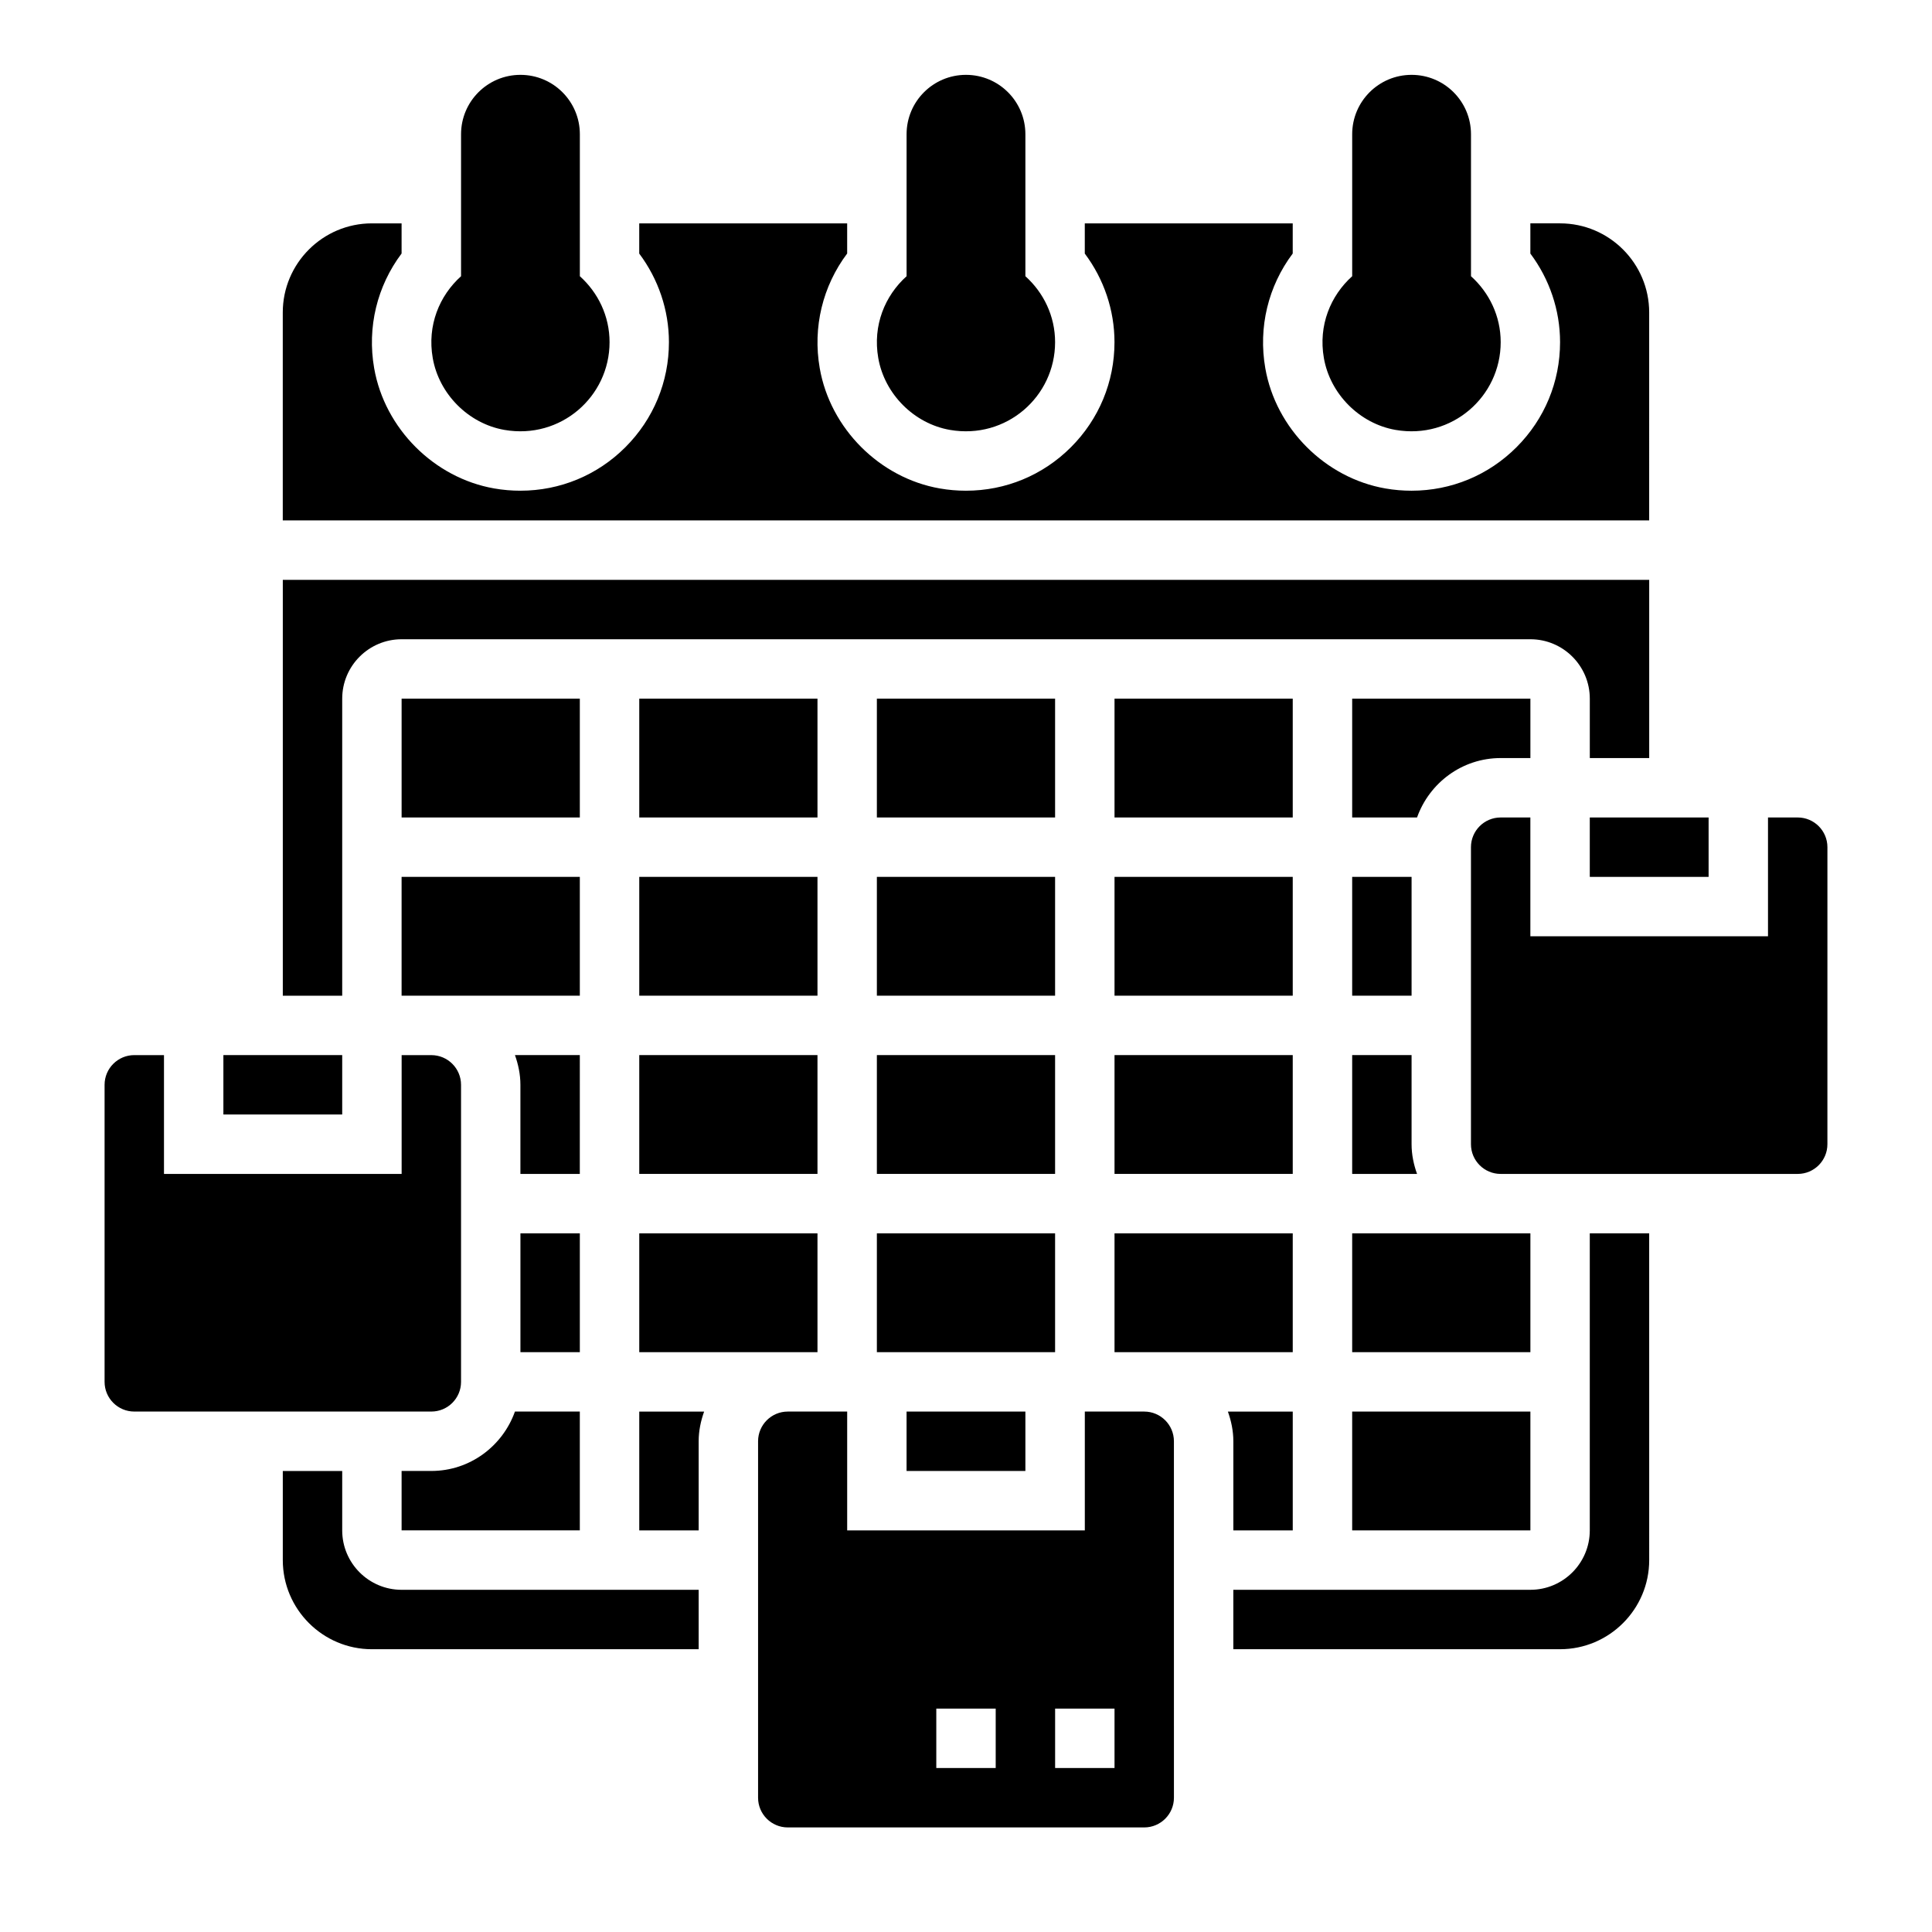 <?xml version="1.0" encoding="UTF-8"?>
<!-- Uploaded to: ICON Repo, www.svgrepo.com, Generator: ICON Repo Mixer Tools -->
<svg fill="#000000" width="800px" height="800px" version="1.1" viewBox="144 144 512 512" xmlns="http://www.w3.org/2000/svg">
 <g>
  <path d="m313.41 423.61h47.23v31.488h-47.23z"/>
  <path d="m376.38 470.85h47.23v31.488h-47.23z"/>
  <path d="m384.25 518.08h31.488v15.742h-31.488z"/>
  <path d="m439.36 376.38h47.23v31.488h-47.23z"/>
  <path d="m376.38 376.38h47.23v31.488h-47.23z"/>
  <path d="m376.38 423.61h47.23v31.488h-47.23z"/>
  <path d="m376.38 329.15h47.23v31.488h-47.23z"/>
  <path d="m439.36 502.34h47.23v-31.488h-47.23z"/>
  <path d="m439.36 329.15h47.23v31.488h-47.23z"/>
  <path d="m502.34 518.08h47.23v31.488h-47.23z"/>
  <path d="m565.31 360.64h31.488v15.742h-31.488z"/>
  <path d="m549.57 470.85h-47.23v31.488h47.23z"/>
  <path d="m439.36 423.61h47.23v31.488h-47.23z"/>
  <path d="m581.05 226.81c0-13.02-10.598-23.617-23.617-23.617h-7.871v8.004c5.07 6.762 7.871 14.996 7.871 23.48 0 10.516-4.102 20.395-11.531 27.828-7.43 7.438-17.309 11.539-27.828 11.539-2.305 0-4.637-0.195-6.934-0.598-15.941-2.777-29.031-15.879-31.82-31.852-1.906-10.879 0.789-21.797 7.266-30.41v-7.988h-55.105v8.004c5.07 6.762 7.871 14.996 7.871 23.48 0 10.516-4.102 20.395-11.531 27.828-7.43 7.434-17.309 11.535-27.824 11.535-2.305 0-4.637-0.195-6.934-0.598-15.941-2.777-29.031-15.879-31.82-31.852-1.906-10.879 0.789-21.797 7.266-30.41v-7.988h-55.105v8.004c5.07 6.762 7.871 14.996 7.871 23.48 0 10.516-4.102 20.395-11.531 27.828-7.43 7.434-17.312 11.535-27.828 11.535-2.305 0-4.637-0.195-6.934-0.598-15.941-2.777-29.031-15.879-31.82-31.852-1.906-10.879 0.789-21.797 7.266-30.41v-7.988h-7.871c-13.02 0-23.617 10.598-23.617 23.617v55.105h362.11z"/>
  <path d="m513.84 257.93c14.918 2.59 27.859-8.816 27.859-23.246 0-6.965-3.07-13.16-7.871-17.484v-37.621c0-8.699-7.047-15.742-15.742-15.742-8.699 0-15.742 7.047-15.742 15.742v37.621c-5.746 5.172-9.012 13.035-7.504 21.68 1.656 9.539 9.461 17.387 19 19.051z"/>
  <path d="m395.75 257.93c14.918 2.59 27.859-8.816 27.859-23.246 0-6.965-3.07-13.16-7.871-17.484v-37.621c0-8.699-7.047-15.742-15.742-15.742-8.699 0-15.742 7.047-15.742 15.742v37.621c-5.746 5.172-9.012 13.035-7.504 21.68 1.66 9.539 9.461 17.387 19 19.051z"/>
  <path d="m277.68 257.93c14.918 2.59 27.859-8.816 27.859-23.246 0-6.965-3.07-13.16-7.871-17.484v-37.621c0-8.699-7.047-15.742-15.742-15.742-8.699 0-15.742 7.047-15.742 15.742v37.621c-5.746 5.172-9.012 13.035-7.504 21.68 1.656 9.539 9.457 17.387 19 19.051z"/>
  <path d="m502.34 455.1h17.191c-0.883-2.469-1.449-5.102-1.449-7.871v-23.617h-15.742z"/>
  <path d="m549.57 344.89v-15.742h-47.23v31.488h17.191c3.258-9.141 11.918-15.742 22.168-15.742z"/>
  <path d="m502.34 376.38h15.742v31.488h-15.742z"/>
  <path d="m234.69 329.15c0-8.684 7.062-15.742 15.742-15.742h299.14c8.684 0 15.742 7.062 15.742 15.742v15.742h15.742v-47.23l-362.11 0.004v110.21h15.742z"/>
  <path d="m234.69 549.57v-15.742h-15.746v23.617c0 13.02 10.598 23.617 23.617 23.617h86.594v-15.742l-78.723-0.004c-8.684 0-15.742-7.062-15.742-15.746z"/>
  <path d="m313.41 549.57h15.742v-23.617c0-2.769 0.566-5.398 1.449-7.871h-17.191z"/>
  <path d="m266.18 510.21v-78.719c0-4.344-3.527-7.871-7.871-7.871h-7.871v31.488l-62.98-0.004v-31.488h-7.871c-4.344 0-7.871 3.527-7.871 7.871v78.719c0 4.344 3.527 7.871 7.871 7.871h78.719c4.348 0.004 7.875-3.523 7.875-7.867z"/>
  <path d="m203.2 423.61h31.488v15.742h-31.488z"/>
  <path d="m447.23 518.08h-15.742v31.488h-62.977v-31.488h-15.742c-4.344 0-7.871 3.527-7.871 7.871v94.465c0 4.344 3.527 7.871 7.871 7.871h94.465c4.344 0 7.871-3.527 7.871-7.871l-0.004-94.465c0-4.344-3.527-7.871-7.871-7.871zm-39.359 94.465h-15.742v-15.742h15.742zm31.488 0h-15.742v-15.742h15.742z"/>
  <path d="m470.85 549.57h15.742v-31.488h-17.191c0.883 2.473 1.449 5.102 1.449 7.871z"/>
  <path d="m620.41 360.64h-7.871v31.488h-62.977v-31.488h-7.871c-4.344 0-7.871 3.527-7.871 7.871v78.719c0 4.344 3.527 7.871 7.871 7.871h78.719c4.344 0 7.871-3.527 7.871-7.871l0.004-78.715c0-4.348-3.527-7.875-7.875-7.875z"/>
  <path d="m565.31 549.57c0 8.684-7.062 15.742-15.742 15.742l-78.723 0.004v15.742h86.594c13.02 0 23.617-10.598 23.617-23.617l-0.004-86.59h-15.742z"/>
  <path d="m297.66 423.61h-17.191c0.879 2.473 1.445 5.102 1.445 7.875v23.617h15.742z"/>
  <path d="m313.41 329.15h47.23v31.488h-47.23z"/>
  <path d="m281.92 470.85h15.742v31.488h-15.742z"/>
  <path d="m313.41 376.38h47.23v31.488h-47.23z"/>
  <path d="m258.3 533.82h-7.871v15.742h47.23v-31.488h-17.191c-3.258 9.141-11.918 15.746-22.168 15.746z"/>
  <path d="m297.66 376.38h-47.234v31.488h47.234z"/>
  <path d="m250.43 329.15h47.23v31.488h-47.23z"/>
  <path d="m313.41 502.34h47.23v-31.488h-47.23z"/>
 </g>
</svg>
